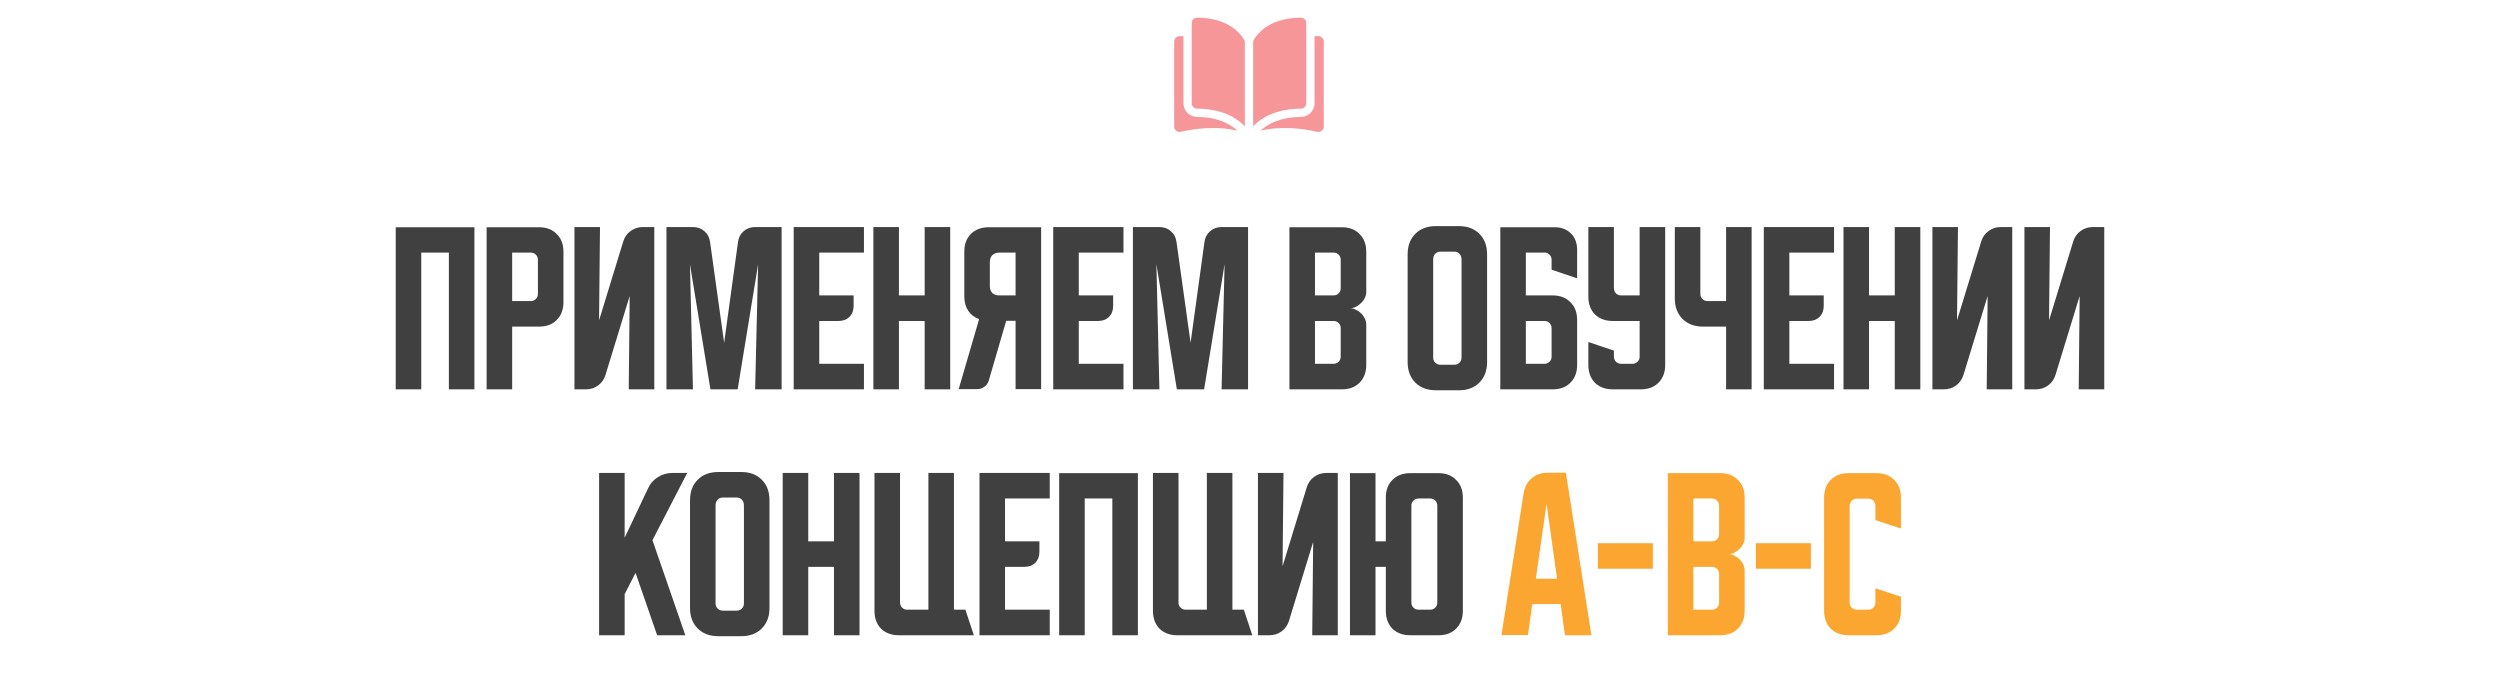 <?xml version="1.0" encoding="UTF-8"?> <svg xmlns="http://www.w3.org/2000/svg" width="1220" height="333" viewBox="0 0 1220 333" fill="none"><path d="M193.106 110.892H231.515V190H219.048V123.267H205.573V190H193.106V110.892ZM237.472 110.892H263.047C266.652 110.892 269.524 111.992 271.663 114.192C273.863 116.331 274.963 119.203 274.963 122.808V147.467C274.963 151.072 273.863 153.975 271.663 156.175C269.524 158.314 266.652 159.383 263.047 159.383H249.938V190H237.472V110.892ZM249.938 123.267V146.917H259.013C259.991 146.917 260.816 146.581 261.488 145.908C262.161 145.236 262.497 144.411 262.497 143.433V126.75C262.497 125.772 262.161 124.947 261.488 124.275C260.816 123.603 259.991 123.267 259.013 123.267H249.938ZM280.333 190V110.8H292.8L292.341 156.358L304.166 117.767C304.839 115.628 306.03 113.947 307.741 112.725C309.514 111.442 311.5 110.8 313.7 110.8H319.291V190H306.825L307.283 144.442L295.458 183.033C294.786 185.172 293.564 186.883 291.791 188.167C290.08 189.389 288.125 190 285.925 190H280.333ZM325.235 190V110.8H338.16C340.36 110.8 342.224 111.472 343.752 112.817C345.28 114.1 346.196 115.842 346.502 118.042L353.377 167.267L360.16 118.042C360.466 115.842 361.383 114.1 362.91 112.817C364.438 111.472 366.302 110.8 368.502 110.8H381.427V190H368.502L369.969 128.95L359.977 190H346.685L336.694 128.95L338.16 190H325.235ZM387.325 110.8H421.609V123.267H399.792V144.167H416.567V149.3C416.567 151.5 415.895 153.272 414.55 154.617C413.206 155.961 411.434 156.633 409.234 156.633H399.792V177.533H421.609V190H387.325V110.8ZM426.212 110.8H438.679V144.167H451.237V110.8H463.704V190H451.237V156.633H438.679V190H426.212V110.8ZM467.827 189.908L477.819 155.717C475.558 154.922 473.785 153.578 472.502 151.683C471.219 149.728 470.577 147.375 470.577 144.625V122.808C470.577 119.203 471.647 116.331 473.785 114.192C475.985 111.992 478.888 110.892 482.494 110.892H508.069V189.908H495.602V156.542H491.019L482.585 185.508C482.219 186.853 481.485 187.922 480.385 188.717C479.347 189.511 478.124 189.908 476.719 189.908H467.827ZM483.044 127.85V139.583C483.044 140.989 483.441 142.119 484.235 142.975C485.091 143.769 486.222 144.167 487.627 144.167H495.602V123.267H487.627C486.222 123.267 485.091 123.694 484.235 124.55C483.441 125.344 483.044 126.444 483.044 127.85ZM513.976 110.8H548.259V123.267H526.442V144.167H543.217V149.3C543.217 151.5 542.545 153.272 541.201 154.617C539.856 155.961 538.084 156.633 535.884 156.633H526.442V177.533H548.259V190H513.976V110.8ZM552.862 190V110.8H565.787C567.987 110.8 569.851 111.472 571.379 112.817C572.907 114.1 573.823 115.842 574.129 118.042L581.004 167.267L587.787 118.042C588.093 115.842 589.01 114.1 590.537 112.817C592.065 111.472 593.929 110.8 596.129 110.8H609.054V190H596.129L597.596 128.95L587.604 190H574.312L564.321 128.95L565.787 190H552.862ZM629.239 110.892H654.814C658.42 110.892 661.292 111.992 663.431 114.192C665.631 116.331 666.731 119.203 666.731 122.808V142.517C666.731 143.494 666.486 144.472 665.998 145.45C665.57 146.367 664.959 147.192 664.164 147.925C663.431 148.658 662.575 149.269 661.598 149.758C660.681 150.186 659.764 150.4 658.848 150.4C659.764 150.4 660.681 150.644 661.598 151.133C662.575 151.561 663.431 152.142 664.164 152.875C664.959 153.608 665.57 154.464 665.998 155.442C666.486 156.358 666.731 157.306 666.731 158.283V178.083C666.731 181.689 665.631 184.592 663.431 186.792C661.292 188.931 658.42 190 654.814 190H629.239V110.892ZM641.706 156.633V177.533H650.781C651.759 177.533 652.584 177.197 653.256 176.525C653.928 175.853 654.264 175.028 654.264 174.05V160.117C654.264 159.139 653.928 158.314 653.256 157.642C652.584 156.969 651.759 156.633 650.781 156.633H641.706ZM650.781 144.167C651.759 144.167 652.584 143.831 653.256 143.158C653.928 142.486 654.264 141.661 654.264 140.683V126.75C654.264 125.772 653.928 124.947 653.256 124.275C652.584 123.603 651.759 123.267 650.781 123.267H641.706V144.167H650.781ZM686.925 124.092C686.925 119.936 688.178 116.606 690.683 114.1C693.189 111.594 696.519 110.342 700.675 110.342H711.95C716.105 110.342 719.436 111.594 721.941 114.1C724.447 116.606 725.7 119.936 725.7 124.092V176.708C725.7 180.864 724.447 184.194 721.941 186.7C719.436 189.206 716.105 190.458 711.95 190.458H700.675C696.519 190.458 693.189 189.206 690.683 186.7C688.178 184.194 686.925 180.864 686.925 176.708V124.092ZM702.875 177.992H709.75C710.728 177.992 711.553 177.656 712.225 176.983C712.897 176.311 713.233 175.486 713.233 174.508V126.75C713.233 125.467 712.897 124.489 712.225 123.817C711.553 123.144 710.728 122.808 709.75 122.808H702.875C701.897 122.808 701.072 123.144 700.4 123.817C699.728 124.489 699.391 125.467 699.391 126.75V174.508C699.391 175.486 699.728 176.311 700.4 176.983C701.072 177.656 701.897 177.992 702.875 177.992ZM732.149 110.892H758.641C761.941 110.892 764.599 111.9 766.616 113.917C768.633 115.933 769.641 118.592 769.641 121.892V135.825L757.174 131.608V126.658C757.174 125.742 756.838 124.947 756.166 124.275C755.555 123.603 754.791 123.267 753.874 123.267H744.616V144.167H757.724C761.33 144.167 764.202 145.267 766.341 147.467C768.541 149.606 769.641 152.478 769.641 156.083V178.083C769.641 181.689 768.541 184.592 766.341 186.792C764.202 188.931 761.33 190 757.724 190H732.149V110.892ZM744.616 156.633V177.533H753.691C754.669 177.533 755.494 177.197 756.166 176.525C756.838 175.853 757.174 175.028 757.174 174.05V160.117C757.174 159.139 756.838 158.314 756.166 157.642C755.494 156.969 754.669 156.633 753.691 156.633H744.616ZM775.118 110.8H787.585V140.683C787.585 141.661 787.921 142.486 788.593 143.158C789.265 143.831 790.09 144.167 791.068 144.167H800.143V110.8H812.61V178.083C812.61 181.689 811.51 184.592 809.31 186.792C807.171 188.931 804.299 190 800.693 190H787.035C783.429 190 780.526 188.931 778.326 186.792C776.188 184.592 775.118 181.689 775.118 178.083V166.9L787.585 171.117V174.05C787.585 175.028 787.921 175.853 788.593 176.525C789.265 177.197 790.09 177.533 791.068 177.533H796.66C797.638 177.533 798.463 177.197 799.135 176.525C799.807 175.853 800.143 175.028 800.143 174.05V156.633H787.035C783.429 156.633 780.526 155.564 778.326 153.425C776.188 151.225 775.118 148.322 775.118 144.717V110.8ZM829.773 110.8V143.433C829.773 144.411 830.109 145.236 830.781 145.908C831.454 146.581 832.279 146.917 833.256 146.917H842.331V110.8H854.798V190H842.331V159.383H831.056C826.901 159.383 823.57 158.131 821.065 155.625C818.559 153.119 817.306 149.789 817.306 145.633V110.8H829.773ZM860.733 110.8H895.017V123.267H873.2V144.167H889.975V149.3C889.975 151.5 889.303 153.272 887.958 154.617C886.614 155.961 884.842 156.633 882.642 156.633H873.2V177.533H895.017V190H860.733V110.8ZM899.62 110.8H912.087V144.167H924.645V110.8H937.112V190H924.645V156.633H912.087V190H899.62V110.8ZM943.019 190V110.8H955.485L955.027 156.358L966.852 117.767C967.524 115.628 968.716 113.947 970.427 112.725C972.199 111.442 974.185 110.8 976.385 110.8H981.977V190H969.51L969.969 144.442L958.144 183.033C957.471 185.172 956.249 186.883 954.477 188.167C952.766 189.389 950.81 190 948.61 190H943.019ZM987.921 190V110.8H1000.39L999.929 156.358L1011.75 117.767C1012.43 115.628 1013.62 113.947 1015.33 112.725C1017.1 111.442 1019.09 110.8 1021.29 110.8H1026.88V190H1014.41L1014.87 144.442L1003.05 183.033C1002.37 185.172 1001.15 186.883 999.379 188.167C997.668 189.389 995.713 190 993.513 190H987.921ZM304.831 230.8V262.425L316.289 238.225C317.328 235.964 318.917 234.161 321.056 232.817C323.256 231.472 325.609 230.8 328.114 230.8H335.356L318.398 263.617L334.439 310H320.689L310.148 279.567L304.831 289.925V310H292.364V230.8H304.831ZM336.729 244.092C336.729 239.936 337.982 236.606 340.488 234.1C342.993 231.594 346.324 230.342 350.479 230.342H361.754C365.91 230.342 369.241 231.594 371.746 234.1C374.252 236.606 375.504 239.936 375.504 244.092V296.708C375.504 300.864 374.252 304.194 371.746 306.7C369.241 309.206 365.91 310.458 361.754 310.458H350.479C346.324 310.458 342.993 309.206 340.488 306.7C337.982 304.194 336.729 300.864 336.729 296.708V244.092ZM352.679 297.992H359.554C360.532 297.992 361.357 297.656 362.029 296.983C362.702 296.311 363.038 295.486 363.038 294.508V246.75C363.038 245.467 362.702 244.489 362.029 243.817C361.357 243.144 360.532 242.808 359.554 242.808H352.679C351.702 242.808 350.877 243.144 350.204 243.817C349.532 244.489 349.196 245.467 349.196 246.75V294.508C349.196 295.486 349.532 296.311 350.204 296.983C350.877 297.656 351.702 297.992 352.679 297.992ZM381.954 230.8H394.421V264.167H406.979V230.8H419.446V310H406.979V276.633H394.421V310H381.954V230.8ZM426.749 298.083V230.8H439.216V294.05C439.216 295.028 439.552 295.853 440.224 296.525C440.896 297.197 441.721 297.533 442.699 297.533H453.057V230.8H465.524V297.533H471.116L475.241 310H438.666C435.06 310 432.157 308.931 429.957 306.792C427.818 304.592 426.749 301.689 426.749 298.083ZM477.989 230.8H512.273V243.267H490.456V264.167H507.231V269.3C507.231 271.5 506.559 273.272 505.214 274.617C503.87 275.961 502.098 276.633 499.898 276.633H490.456V297.533H512.273V310H477.989V230.8ZM516.876 230.892H555.284V310H542.818V243.267H529.343V310H516.876V230.892ZM562.638 298.083V230.8H575.104V294.05C575.104 295.028 575.44 295.853 576.113 296.525C576.785 297.197 577.61 297.533 578.588 297.533H588.946V230.8H601.413V297.533H607.004L611.129 310H574.554C570.949 310 568.046 308.931 565.846 306.792C563.707 304.592 562.638 301.689 562.638 298.083ZM613.878 310V230.8H626.345L625.886 276.358L637.711 237.767C638.383 235.628 639.575 233.947 641.286 232.725C643.058 231.442 645.045 230.8 647.245 230.8H652.836V310H640.37L640.828 264.442L629.003 303.033C628.331 305.172 627.108 306.883 625.336 308.167C623.625 309.389 621.67 310 619.47 310H613.878ZM658.78 310V230.892H671.247V264.167H676.289V242.808C676.289 239.203 677.358 236.331 679.497 234.192C681.697 231.992 684.6 230.892 688.205 230.892H701.955C705.561 230.892 708.433 231.992 710.572 234.192C712.772 236.331 713.872 239.203 713.872 242.808V298.083C713.872 301.689 712.772 304.592 710.572 306.792C708.433 308.931 705.561 310 701.955 310H688.205C684.6 310 681.697 308.931 679.497 306.792C677.358 304.592 676.289 301.689 676.289 298.083V276.633H671.247V310H658.78ZM692.239 297.533H697.922C698.9 297.533 699.725 297.197 700.397 296.525C701.069 295.853 701.405 295.028 701.405 294.05V246.75C701.405 245.772 701.069 244.947 700.397 244.275C699.725 243.603 698.9 243.267 697.922 243.267H692.239C691.261 243.267 690.436 243.603 689.764 244.275C689.091 244.947 688.755 245.772 688.755 246.75V294.05C688.755 295.028 689.091 295.853 689.764 296.525C690.436 297.197 691.261 297.533 692.239 297.533Z" fill="#404040"></path><path d="M743.525 240.7C744.014 237.706 745.297 235.292 747.375 233.458C749.514 231.625 752.111 230.708 755.166 230.708H764.15L776.616 310H763.691L761.583 294.783H747.741L745.633 309.908H732.708L743.525 240.7ZM749.483 282.408H759.841L754.708 245.833L749.483 282.408ZM779.737 277.55V265.083H806.596V277.55H779.737ZM813.897 230.892H839.472C843.078 230.892 845.95 231.992 848.089 234.192C850.289 236.331 851.389 239.203 851.389 242.808V262.517C851.389 263.494 851.145 264.472 850.656 265.45C850.228 266.367 849.617 267.192 848.822 267.925C848.089 268.658 847.234 269.269 846.256 269.758C845.339 270.186 844.422 270.4 843.506 270.4C844.422 270.4 845.339 270.644 846.256 271.133C847.234 271.561 848.089 272.142 848.822 272.875C849.617 273.608 850.228 274.464 850.656 275.442C851.145 276.358 851.389 277.306 851.389 278.283V298.083C851.389 301.689 850.289 304.592 848.089 306.792C845.95 308.931 843.078 310 839.472 310H813.897V230.892ZM826.364 276.633V297.533H835.439C836.417 297.533 837.242 297.197 837.914 296.525C838.586 295.853 838.922 295.028 838.922 294.05V280.117C838.922 279.139 838.586 278.314 837.914 277.642C837.242 276.969 836.417 276.633 835.439 276.633H826.364ZM835.439 264.167C836.417 264.167 837.242 263.831 837.914 263.158C838.586 262.486 838.922 261.661 838.922 260.683V246.75C838.922 245.772 838.586 244.947 837.914 244.275C837.242 243.603 836.417 243.267 835.439 243.267H826.364V264.167H835.439ZM856.866 277.55V265.083H883.725V277.55H856.866ZM890.167 298.083V242.808C890.167 239.203 891.236 236.331 893.375 234.192C895.575 231.992 898.478 230.892 902.084 230.892H915.742C919.348 230.892 922.22 231.992 924.359 234.192C926.559 236.331 927.659 239.203 927.659 242.808V257.933L915.192 253.808V246.842C915.192 245.864 914.856 245.039 914.184 244.367C913.511 243.694 912.686 243.358 911.709 243.358H906.117C905.139 243.358 904.314 243.694 903.642 244.367C902.97 245.039 902.634 245.864 902.634 246.842V294.05C902.634 295.028 902.97 295.853 903.642 296.525C904.314 297.197 905.139 297.533 906.117 297.533H911.709C912.686 297.533 913.511 297.197 914.184 296.525C914.856 295.853 915.192 295.028 915.192 294.05V287.083L927.659 291.208V298.083C927.659 301.689 926.559 304.592 924.359 306.792C922.22 308.931 919.348 310 915.742 310H902.084C898.478 310 895.575 308.931 893.375 306.792C891.236 304.592 890.167 301.689 890.167 298.083Z" fill="#FBA631"></path><path d="M584.168 8.615C584.166 8.615 584.163 8.615 584.162 8.615C583.471 8.615 582.822 8.884 582.331 9.373C581.836 9.868 581.562 10.527 581.562 11.227V50.398C581.562 51.835 582.736 53.006 584.178 53.01C590.258 53.024 600.445 54.291 607.473 61.646V20.653C607.473 20.166 607.349 19.708 607.114 19.33C601.346 10.041 590.262 8.629 584.168 8.615Z" fill="#F79699"></path><path d="M637.438 50.398V11.227C637.438 10.526 637.165 9.868 636.669 9.373C636.179 8.884 635.529 8.615 634.839 8.615C634.837 8.615 634.835 8.615 634.833 8.615C628.739 8.629 617.654 10.041 611.886 19.33C611.651 19.708 611.527 20.166 611.527 20.652V61.645C618.555 54.291 628.742 53.024 634.823 53.009C636.265 53.005 637.438 51.834 637.438 50.398Z" fill="#F79699"></path><path d="M643.388 17.648H641.494V50.398C641.494 54.066 638.506 57.056 634.832 57.065C629.675 57.077 621.171 58.086 615.148 63.786C625.565 61.236 636.545 62.894 642.803 64.32C643.584 64.498 644.392 64.314 645.018 63.815C645.642 63.317 646 62.573 646 61.775V20.26C646 18.82 644.828 17.648 643.388 17.648Z" fill="#F79699"></path><path d="M577.506 50.398V17.648H575.612C574.172 17.648 573 18.82 573 20.26V61.774C573 62.573 573.358 63.316 573.982 63.814C574.607 64.313 575.414 64.497 576.197 64.319C582.454 62.893 593.435 61.235 603.851 63.785C597.828 58.085 589.325 57.077 584.167 57.065C580.494 57.056 577.506 54.066 577.506 50.398Z" fill="#F79699"></path></svg> 